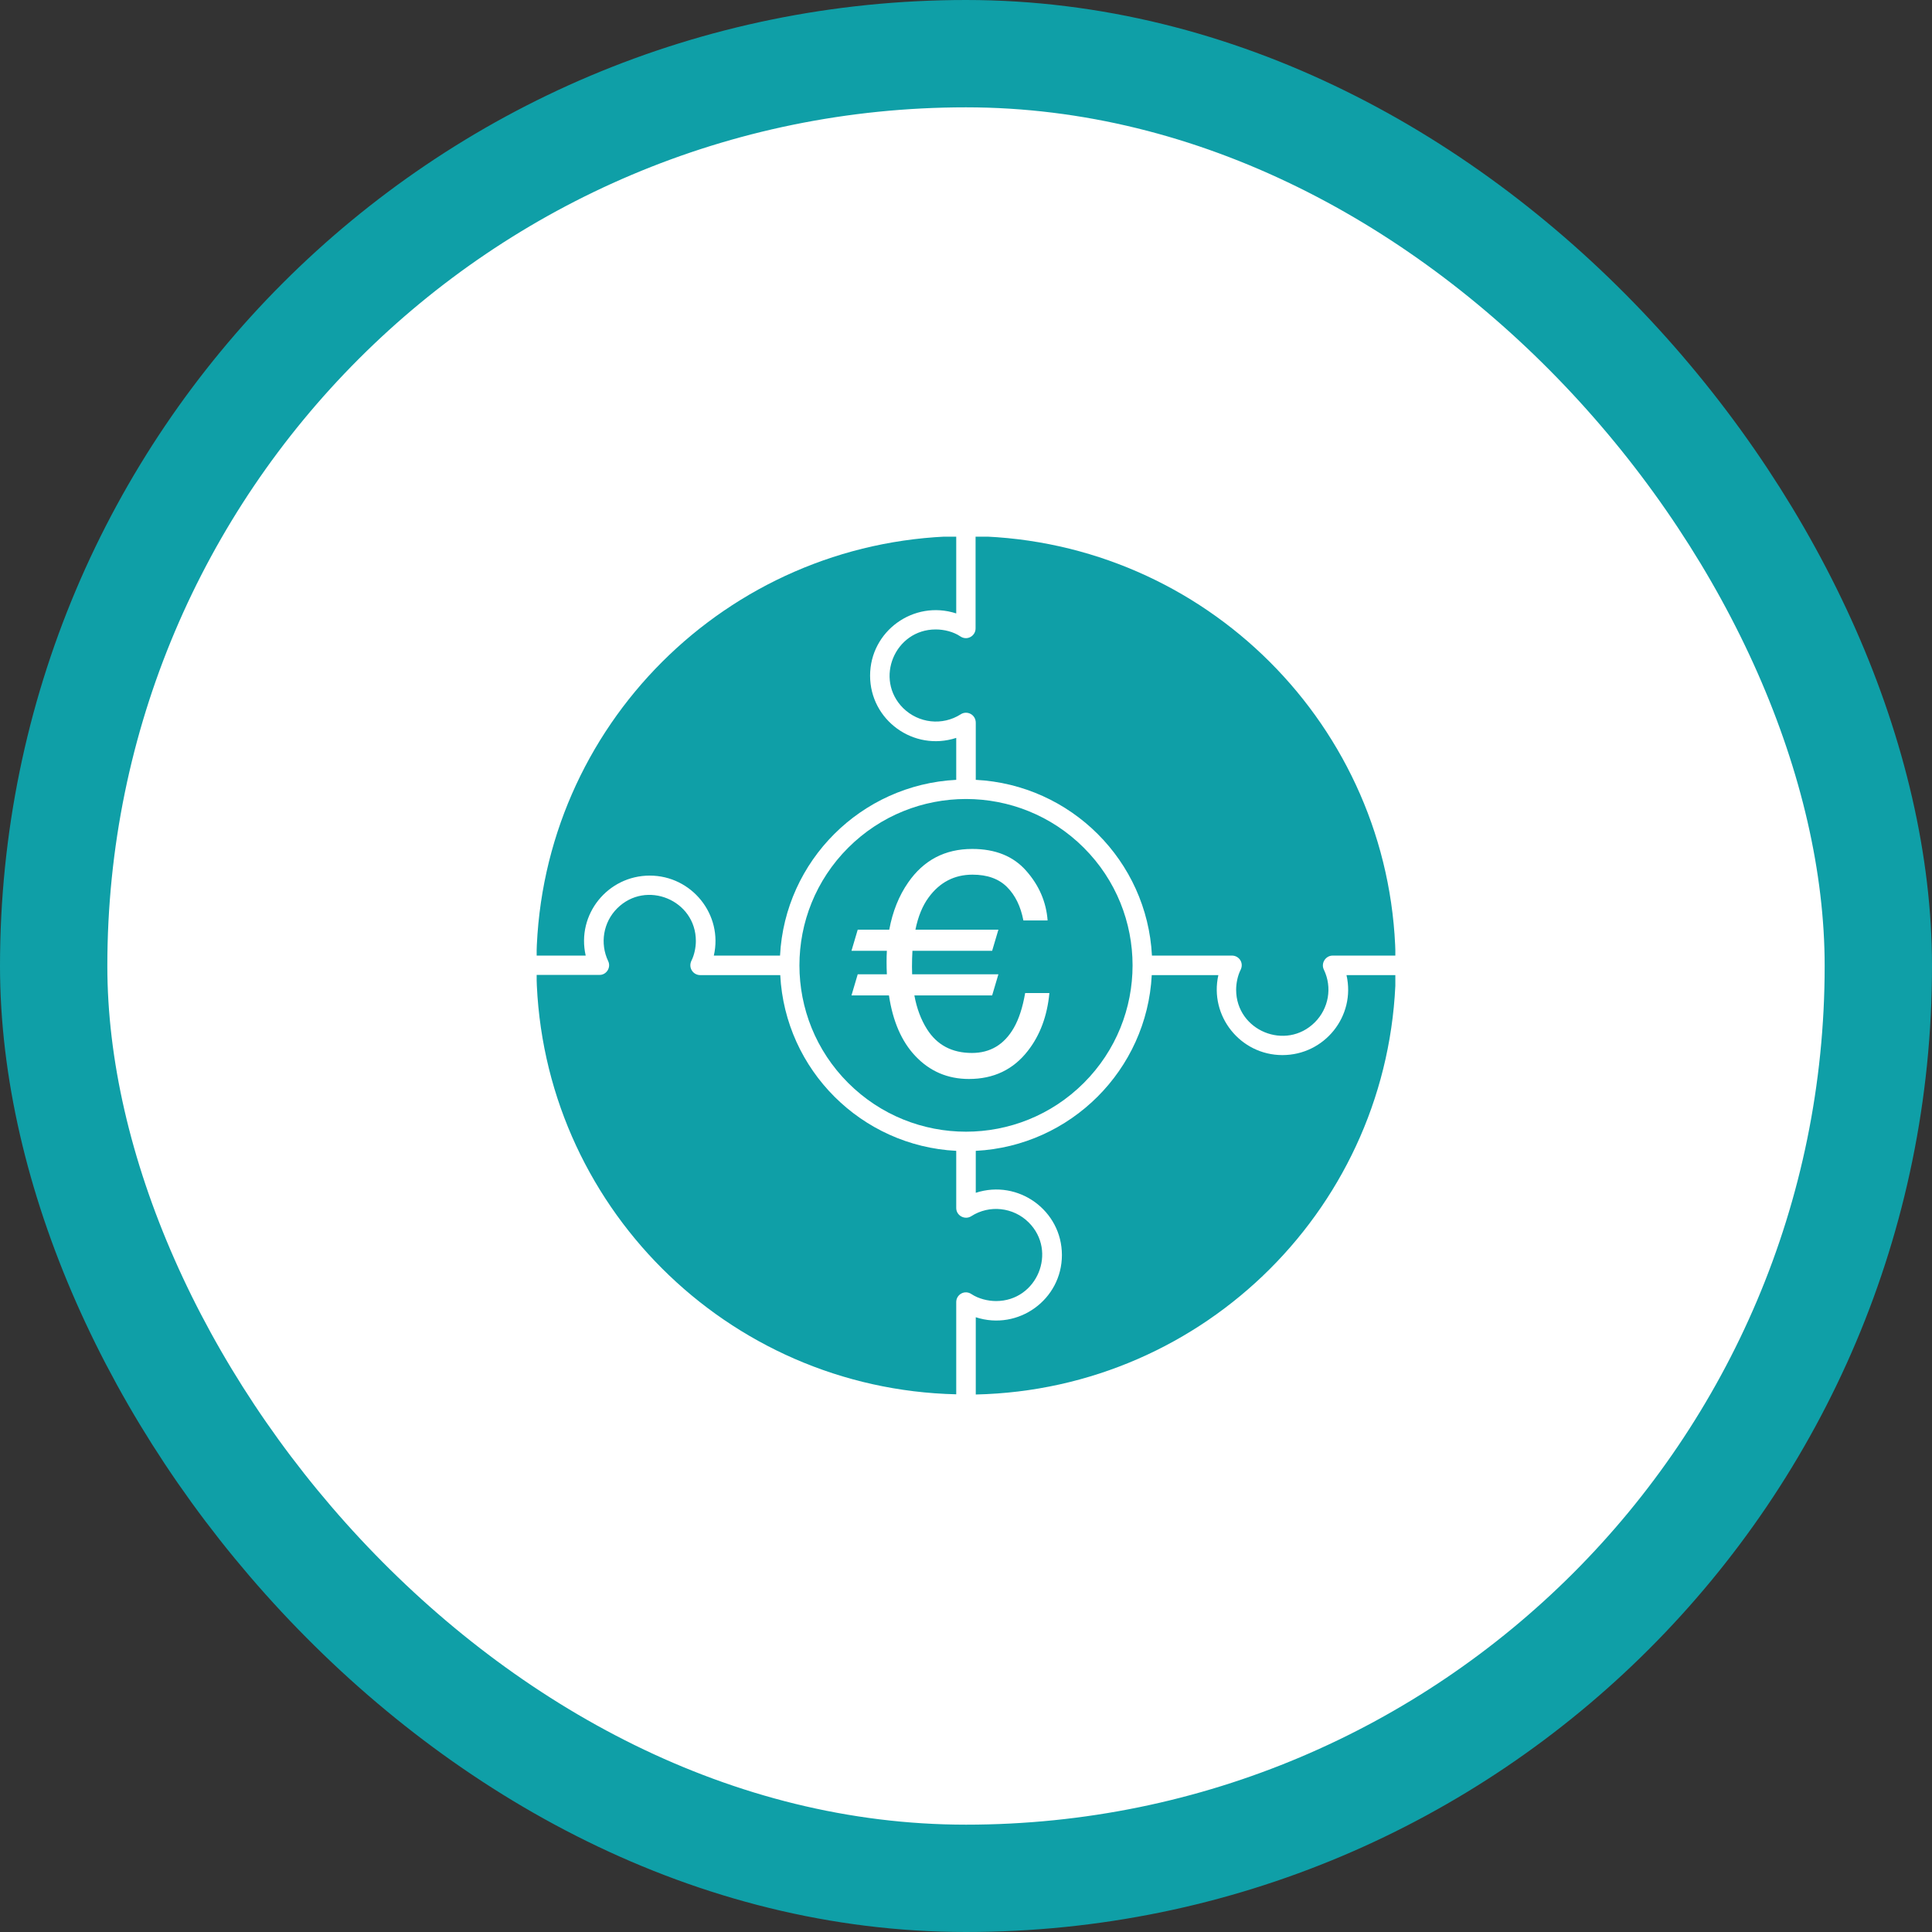 <svg width="90" height="90" viewBox="0 0 90 90" fill="none" xmlns="http://www.w3.org/2000/svg">
<rect x="0" y="0" width="90" height="90" fill="#333333" stroke="none"/>
<rect x="2.5" y="2.5" width="85" height="85" rx="42.5" fill="white"/>
<rect x="2.5" y="2.5" width="85" height="85" rx="42.5" stroke="#0F9FA7" stroke-width="5"/>
<g clip-path="url(#clip0_3140_118)">
<path d="M50.487 39.49C47.457 36.464 42.543 36.464 39.513 39.49C36.483 42.516 36.483 47.423 39.513 50.449C42.543 53.475 47.457 53.475 50.487 50.449C53.517 47.423 53.517 42.516 50.487 39.49ZM36.337 44.515C36.565 40.099 40.114 36.555 44.545 36.328V34.374C42.561 35.019 40.532 33.547 40.532 31.475C40.532 29.403 42.561 27.931 44.545 28.576V24.978C33.853 25.223 25.227 33.829 24.991 44.515H27.284C26.847 42.598 28.312 40.789 30.268 40.789C32.225 40.789 33.69 42.607 33.253 44.515H36.337ZM44.545 53.611C40.123 53.384 36.574 49.84 36.347 45.424H32.616C32.297 45.424 32.043 45.088 32.215 44.742C32.343 44.488 32.416 44.133 32.416 43.834C32.416 41.925 30.095 40.971 28.749 42.316C28.103 42.961 27.939 43.943 28.33 44.77C28.476 45.069 28.248 45.424 27.921 45.415H24.991C25.227 56.092 33.853 64.707 44.545 64.952V60.654C44.545 60.308 44.936 60.063 45.264 60.29C45.582 60.499 46.019 60.608 46.401 60.608C48.312 60.608 49.267 58.291 47.921 56.946C47.211 56.237 46.092 56.11 45.246 56.655C44.945 56.846 44.545 56.628 44.545 56.274V53.611ZM53.653 45.424C53.426 49.84 49.877 53.384 45.455 53.611V55.565C47.438 54.92 49.468 56.392 49.468 58.464C49.468 60.535 47.438 62.008 45.455 61.362V64.961C56.156 64.725 64.773 56.11 65.018 45.424H62.725C63.162 47.341 61.697 49.15 59.741 49.15C57.784 49.15 56.328 47.332 56.756 45.424H53.653ZM45.455 36.328C49.886 36.555 53.435 40.099 53.662 44.515H57.393C57.712 44.515 57.966 44.851 57.784 45.197C57.657 45.451 57.584 45.806 57.584 46.105C57.584 48.014 59.904 48.968 61.251 47.623C61.897 46.978 62.07 45.996 61.67 45.169C61.524 44.87 61.752 44.515 62.079 44.515H65.009C64.773 33.838 56.147 25.223 45.446 24.978V29.276C45.446 29.622 45.054 29.867 44.727 29.64C44.418 29.431 43.981 29.322 43.59 29.322C41.679 29.322 40.723 31.639 42.07 32.984C42.789 33.693 43.899 33.82 44.754 33.275C45.045 33.084 45.464 33.284 45.455 33.683V36.328ZM41.478 47.023C41.406 46.432 42.307 46.323 42.379 46.914C42.525 48.059 45.3 48.741 46.938 47.75C47.357 47.496 47.62 47.169 47.62 46.823C47.62 45.806 46.274 45.606 44.936 45.415C43.198 45.169 41.46 44.915 41.46 43.107C41.46 42.425 41.888 41.825 42.589 41.407C43.107 41.098 43.781 40.88 44.527 40.817V40.017C44.527 39.754 44.727 39.563 45.018 39.563C45.282 39.572 45.482 39.781 45.473 40.026L45.446 40.808C46.201 40.871 46.893 41.08 47.411 41.398C48.103 41.816 48.53 42.416 48.53 43.097C48.53 43.697 47.62 43.697 47.62 43.097C47.62 41.907 44.754 41.144 43.053 42.171C42.634 42.425 42.37 42.752 42.37 43.097C42.37 44.115 43.717 44.315 45.064 44.506C46.792 44.751 48.53 45.006 48.53 46.814C48.53 47.496 48.103 48.095 47.411 48.513C46.893 48.831 46.21 49.041 45.464 49.104L45.437 49.904C45.437 50.504 44.527 50.504 44.527 49.904V49.104C43.217 49.004 41.642 48.332 41.478 47.023Z" fill="#0F9FA7"/>
<circle cx="45" cy="45" r="6" fill="#0F9FA7"/>
<path d="M39.665 46.37L39.956 45.387H41.314C41.304 45.197 41.3 45.003 41.3 44.805C41.3 44.634 41.304 44.463 41.314 44.292H39.665L39.956 43.309H41.425C41.581 42.463 41.875 41.731 42.304 41.113C43.025 40.069 44.02 39.547 45.29 39.547C46.37 39.547 47.209 39.887 47.804 40.565C48.405 41.244 48.737 42.016 48.802 42.879H47.673C47.548 42.223 47.294 41.704 46.911 41.321C46.527 40.937 45.992 40.745 45.304 40.745C44.459 40.745 43.777 41.099 43.26 41.805C42.974 42.193 42.768 42.694 42.644 43.309H46.509L46.218 44.292H42.505C42.491 44.528 42.484 44.777 42.484 45.04C42.484 45.16 42.487 45.276 42.491 45.387H46.509L46.218 46.37H42.595C42.706 46.975 42.902 47.499 43.184 47.943C43.65 48.682 44.348 49.051 45.276 49.051C46.13 49.051 46.781 48.661 47.229 47.88C47.465 47.469 47.64 46.929 47.756 46.259H48.885C48.783 47.331 48.448 48.229 47.88 48.954C47.202 49.827 46.287 50.263 45.137 50.263C44.145 50.263 43.311 49.905 42.637 49.19C41.999 48.515 41.591 47.575 41.411 46.37H39.665Z" fill="white"/>
</g>
<defs>
<clipPath id="clip0_3140_118">
<rect width="40" height="40" fill="white" transform="translate(25 25)"/>
</clipPath>
</defs>
</svg>
